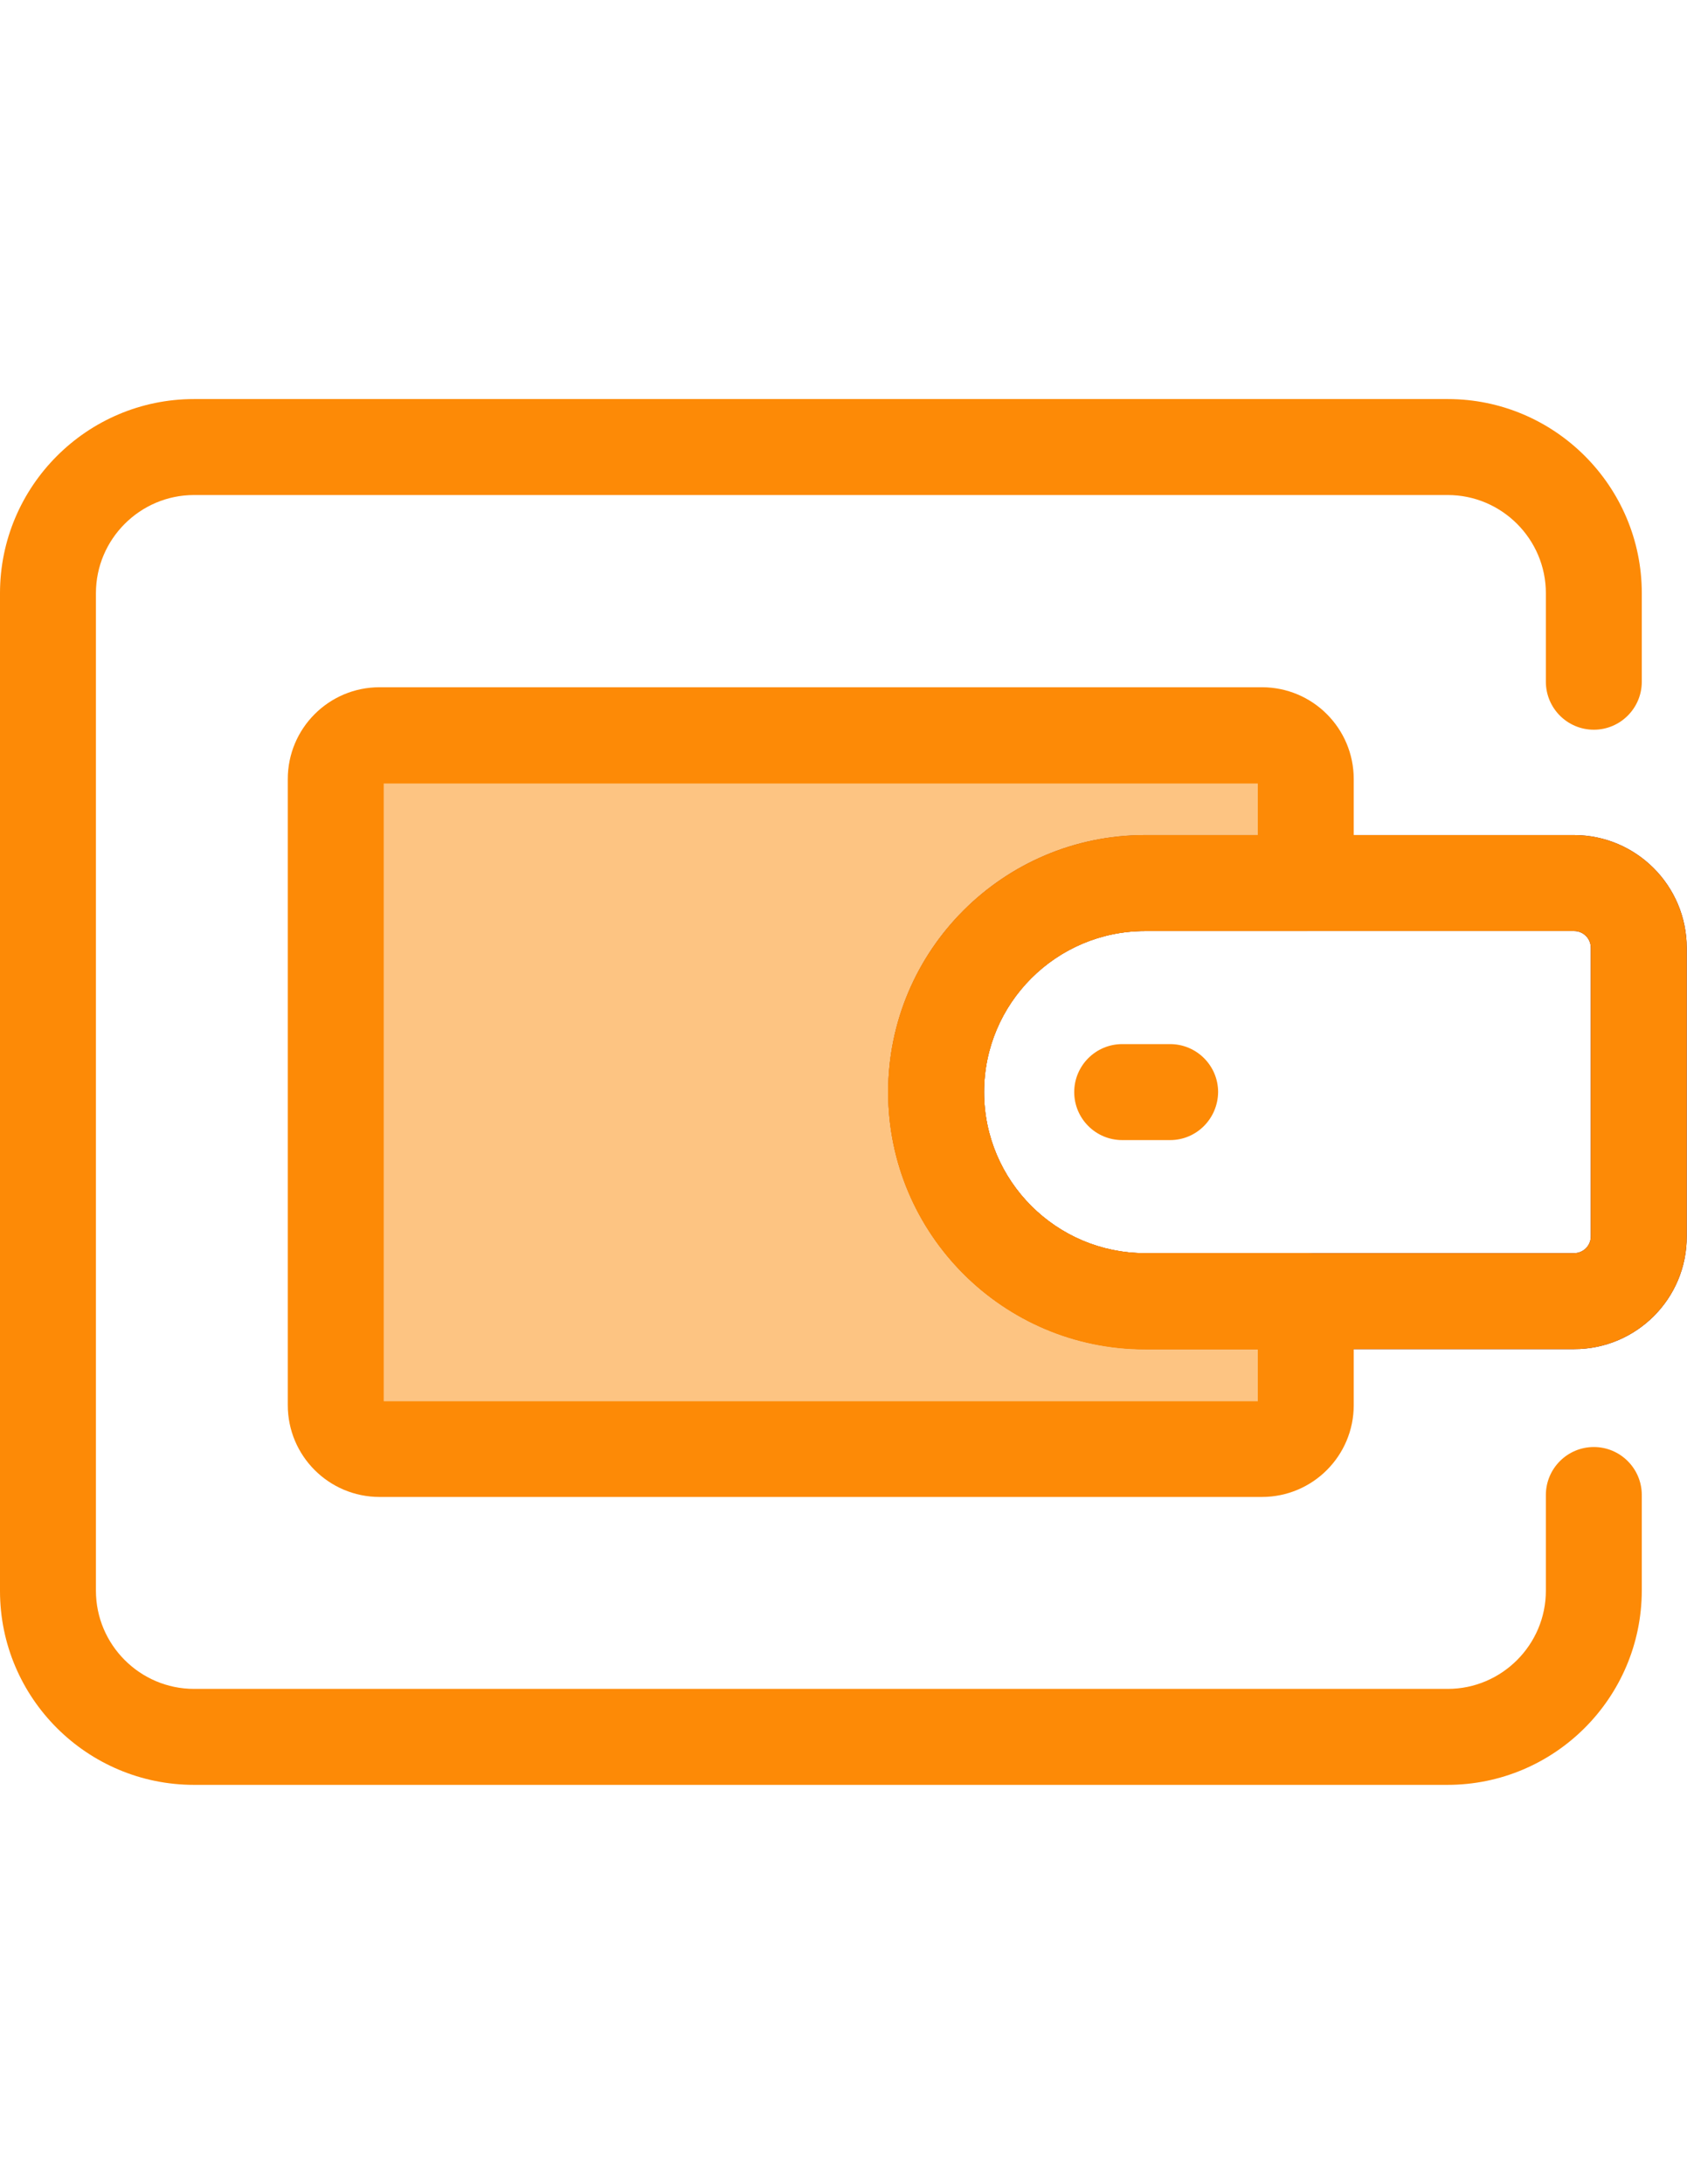 <?xml version="1.0" encoding="utf-8"?>
<!-- Generator: Adobe Illustrator 18.0.0, SVG Export Plug-In . SVG Version: 6.00 Build 0)  -->
<!DOCTYPE svg PUBLIC "-//W3C//DTD SVG 1.1//EN" "http://www.w3.org/Graphics/SVG/1.1/DTD/svg11.dtd">
<svg version="1.1" id="Layer_1" xmlns="http://www.w3.org/2000/svg" xmlns:xlink="http://www.w3.org/1999/xlink" x="0px" y="0px"
	 viewBox="0 0 612 792" enable-background="new 0 0 612 792" xml:space="preserve">
<path id="SVGCleanerId_0" fill="#3C1146" d="M571.1,489.2H415.4c-51.4,0-93.2-41.8-93.2-93.2s41.8-93.2,93.2-93.2h155.6
	c22.6,0,40.9,18.4,40.9,40.9v104.6C612,470.9,593.6,489.2,571.1,489.2z M415.4,337.6c-32.2,0-58.4,26.2-58.4,58.4
	s26.2,58.4,58.4,58.4h155.6c3.4,0,6.1-2.7,6.1-6.1V343.7c0-3.4-2.7-6.1-6.1-6.1L415.4,337.6L415.4,337.6z"/>
<g>
	<path fill="#FD8A06" d="M525.1,647.2H70.4C31.6,647.2,0,615.7,0,576.9V215.1c0-38.8,31.6-70.4,70.4-70.4h454.8
		c38.8,0,70.4,31.6,70.4,70.4v32.1c0,9.6-7.8,17.4-17.4,17.4s-17.4-7.8-17.4-17.4v-32.1c0-19.6-16-35.6-35.6-35.6H70.4
		c-19.6,0-35.6,16-35.6,35.6v361.7c0,19.6,16,35.6,35.6,35.6h454.8c19.6,0,35.6-16,35.6-35.6v-34.7c0-9.6,7.8-17.4,17.4-17.4
		c9.6,0,17.4,7.8,17.4,17.4v34.7C595.5,615.7,563.9,647.2,525.1,647.2z"/>
	<path fill="#FD8A06" d="M424.5,413.4h-17.4c-9.6,0-17.4-7.8-17.4-17.4c0-9.6,7.8-17.4,17.4-17.4h17.4c9.6,0,17.4,7.8,17.4,17.4
		C441.8,405.6,434.1,413.4,424.5,413.4z"/>
</g>
<g>
	<path id="SVGCleanerId_0_1_" fill="#FD8A06" d="M571.1,489.2H415.4c-51.4,0-93.2-41.8-93.2-93.2s41.8-93.2,93.2-93.2h155.6
		c22.6,0,40.9,18.4,40.9,40.9v104.6C612,470.9,593.6,489.2,571.1,489.2z M415.4,337.6c-32.2,0-58.4,26.2-58.4,58.4
		s26.2,58.4,58.4,58.4h155.6c3.4,0,6.1-2.7,6.1-6.1V343.7c0-3.4-2.7-6.1-6.1-6.1L415.4,337.6L415.4,337.6z"/>
</g>
<path opacity="0.5" fill="#FD8A06" d="M415.4,471.8c-41.9,0-75.8-33.9-75.8-75.8l0,0c0-41.9,33.9-75.8,75.8-75.8h58.3v-17.4v-20.3
	c0-8.8-7.1-15.9-15.9-15.9H137.7c-8.8,0-15.9,7.1-15.9,15.9v227.1c0,8.8,7.1,15.9,15.9,15.9h320.1c8.8,0,15.9-7.1,15.9-15.9v-20.3
	v-17.4L415.4,471.8L415.4,471.8L415.4,471.8z"/>
<path fill="#FD8A06" d="M457.8,542.8H137.7c-18.4,0-33.3-14.9-33.3-33.3V282.5c0-18.4,14.9-33.3,33.3-33.3h320.1
	c18.4,0,33.3,14.9,33.3,33.3v37.7c0,9.6-7.8,17.4-17.4,17.4h-58.3c-32.2,0-58.4,26.2-58.4,58.4s26.2,58.4,58.4,58.4h58.3
	c9.6,0,17.4,7.8,17.4,17.4v37.7C491.1,527.9,476.2,542.8,457.8,542.8z M139.2,508.1h317.1v-18.8h-40.9c-51.4,0-93.2-41.8-93.2-93.2
	s41.8-93.2,93.2-93.2h40.9v-18.8H139.2V508.1z"/>
</svg>
